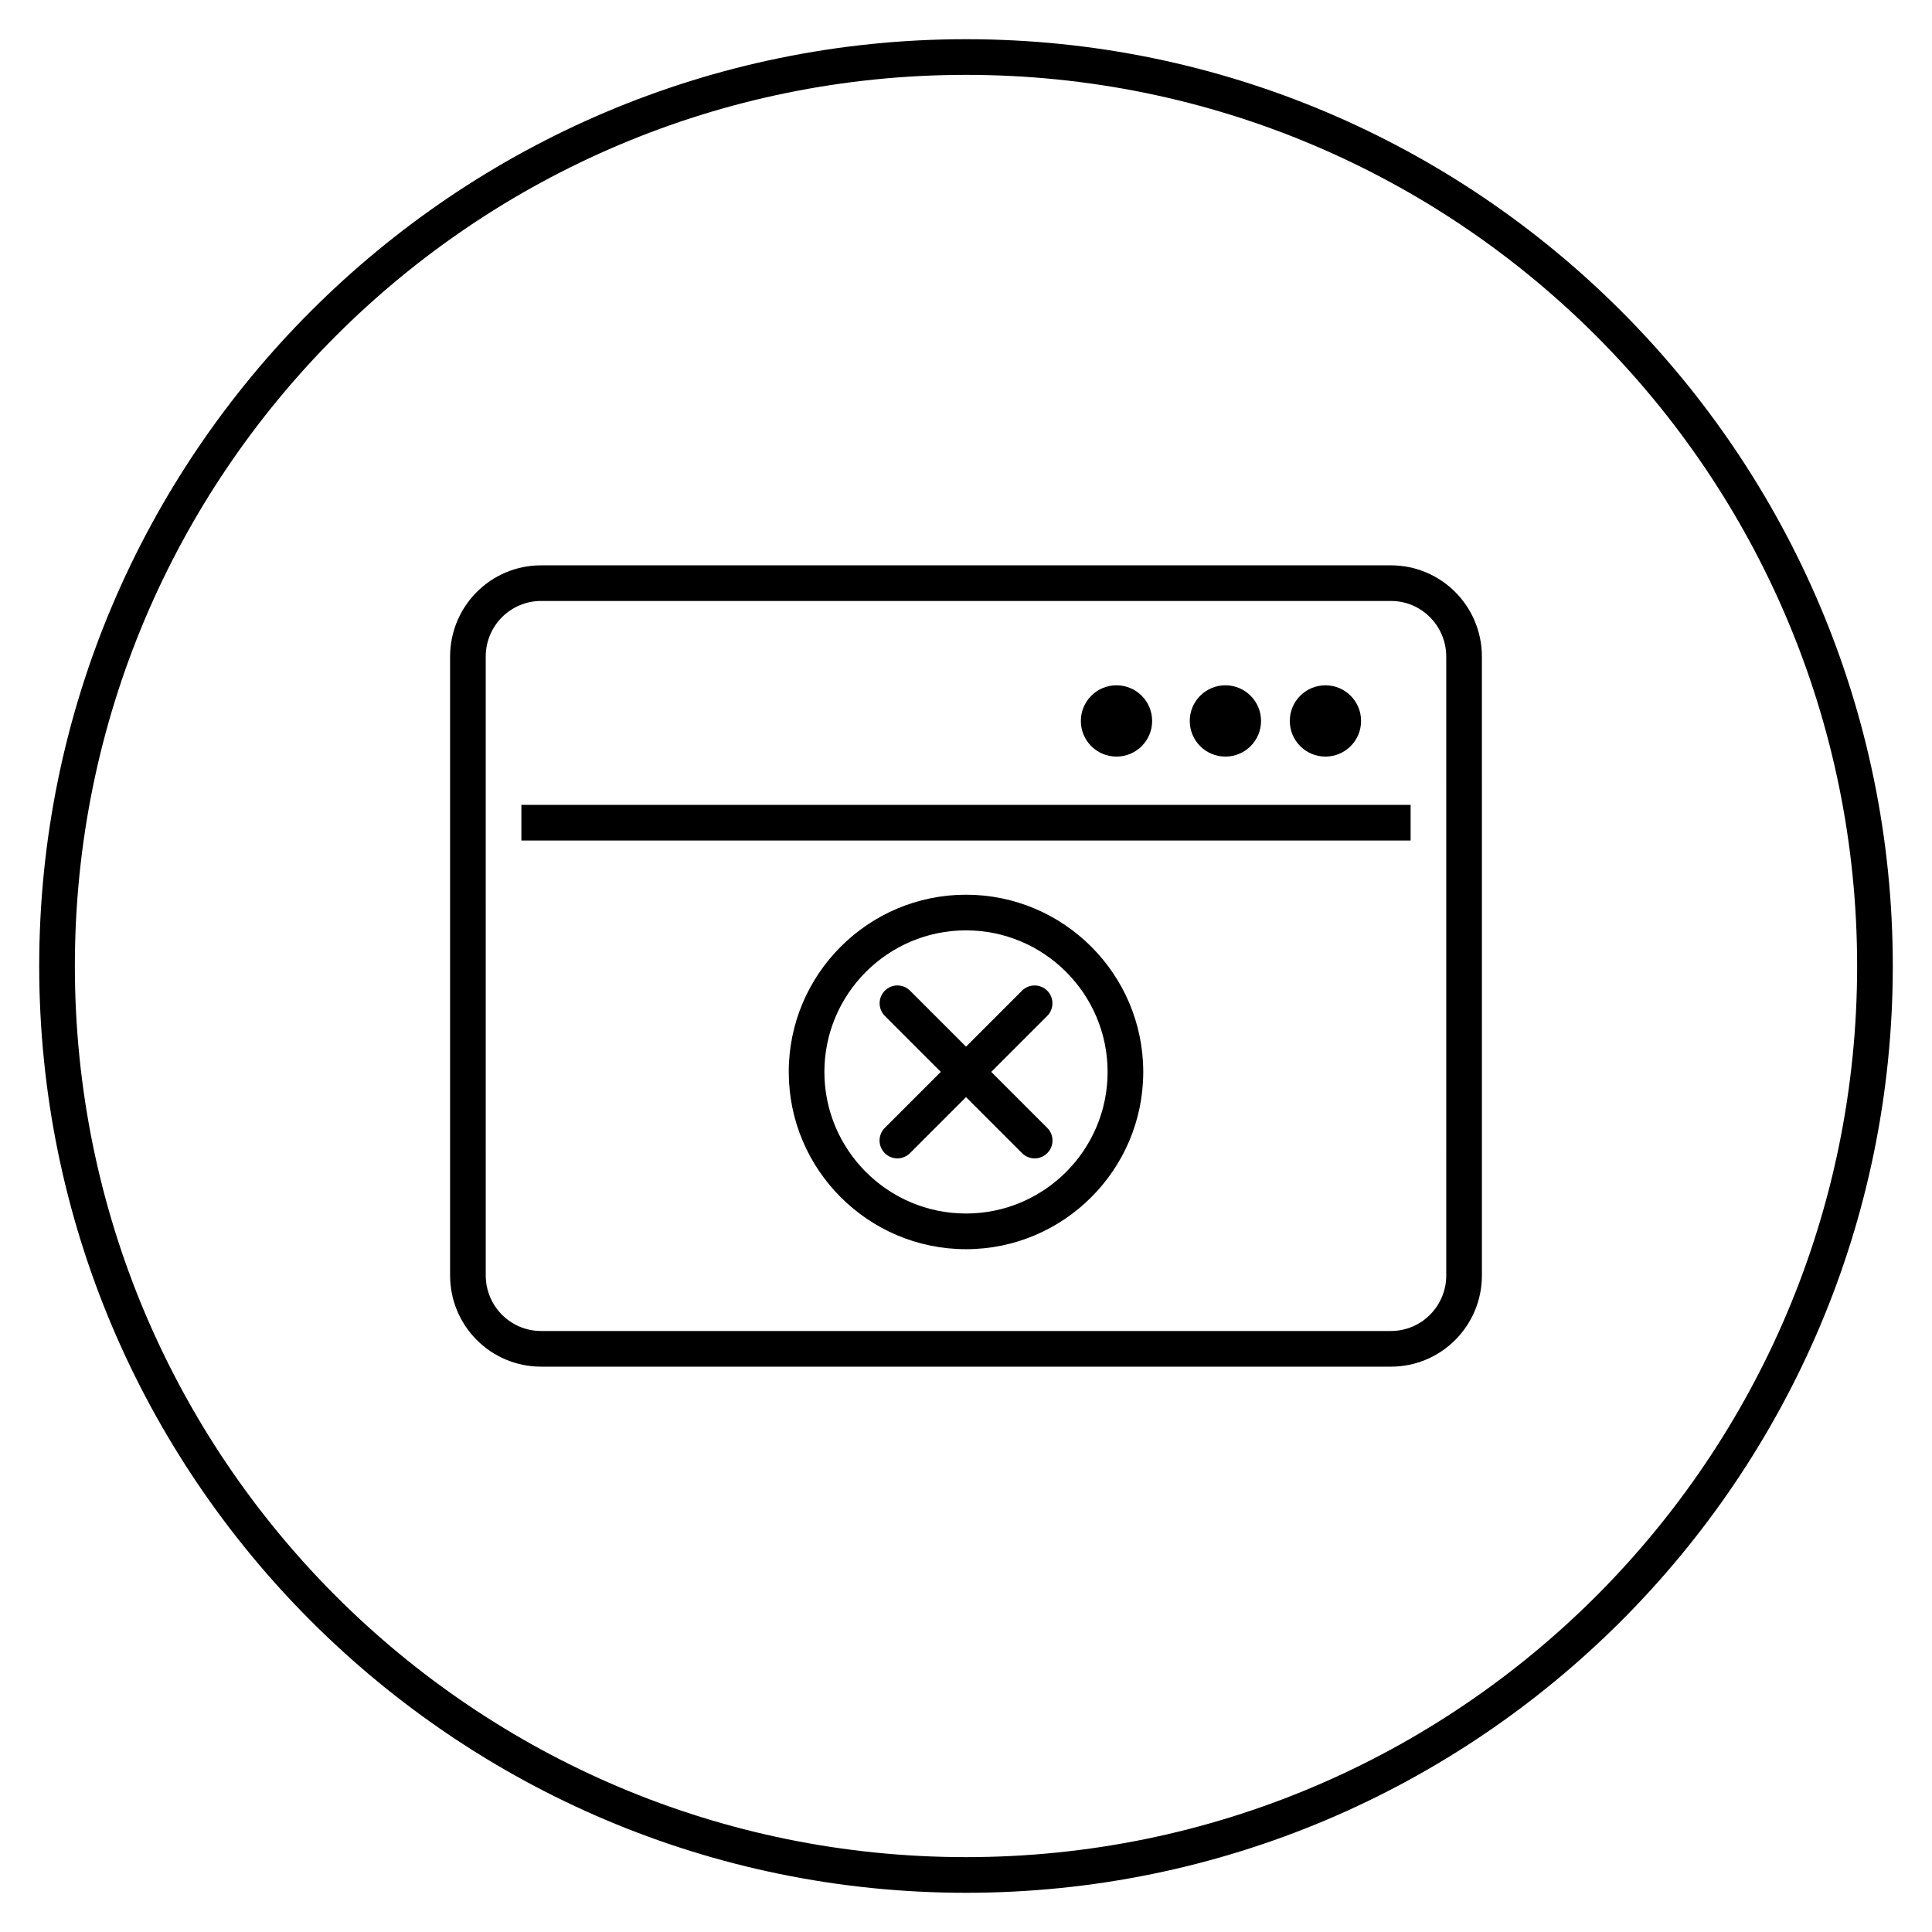 <?xml version="1.0" encoding="UTF-8"?>
<!-- Uploaded to: ICON Repo, www.svgrepo.com, Generator: ICON Repo Mixer Tools -->
<svg fill="#000000" width="800px" height="800px" version="1.1" viewBox="144 144 512 512" xmlns="http://www.w3.org/2000/svg">
 <g>
  <path d="m400 154.39c-135.4 0-245.61 110.21-245.61 245.61 0 135.46 110.21 245.61 245.61 245.61 135.47 0 245.61-110.14 245.61-245.61 0.004-135.4-110.13-245.61-245.6-245.61zm0 481.77c-130.42 0-236.16-105.74-236.16-236.16 0-130.43 105.75-236.16 236.16-236.16 130.43 0 236.16 105.74 236.16 236.16 0 130.43-105.73 236.16-236.16 236.16z"/>
  <path d="m512.6 293.82h-225.2c-13.352 0-24.121 10.832-24.121 24.184v163.99c0 13.352 10.77 24.184 24.121 24.184h225.2c13.352 0 24.121-10.832 24.121-24.184l-0.004-163.99c0-13.352-10.77-24.184-24.117-24.184zm14.672 188.17c0 8.125-6.551 14.738-14.672 14.738h-225.2c-8.125 0-14.672-6.613-14.672-14.738l-0.004-163.99c0-8.125 6.551-14.738 14.672-14.738h225.2c8.125 0 14.672 6.613 14.672 14.738z"/>
  <path d="m282.17 357.3h235.66v9.445h-235.66z"/>
  <path d="m504.7 335.06c0 5.215-4.227 9.445-9.445 9.445s-9.445-4.231-9.445-9.445c0-5.219 4.227-9.449 9.445-9.449s9.445 4.231 9.445 9.449"/>
  <path d="m478.19 335.06c0 5.215-4.231 9.445-9.449 9.445-5.215 0-9.445-4.231-9.445-9.445 0-5.219 4.231-9.449 9.445-9.449 5.219 0 9.449 4.231 9.449 9.449"/>
  <path d="m449.33 335.06c0 5.215-4.231 9.445-9.445 9.445-5.219 0-9.449-4.231-9.449-9.445 0-5.219 4.231-9.449 9.449-9.449 5.215 0 9.445 4.231 9.445 9.449"/>
  <path d="m400 475.05c-25.902 0-46.973-21.07-46.973-46.969-0.004-25.895 21.07-46.973 46.973-46.973s46.973 21.07 46.973 46.969c0 25.895-21.07 46.973-46.973 46.973zm0-84.496c-20.695 0-37.527 16.832-37.527 37.52s16.832 37.52 37.527 37.52 37.527-16.832 37.527-37.52c0-20.684-16.836-37.52-37.527-37.52z"/>
  <path d="m418.19 450.98c-1.211 0-2.418-0.461-3.336-1.387l-36.363-36.367c-1.844-1.844-1.844-4.836 0-6.684 1.844-1.844 4.836-1.844 6.684 0l36.363 36.367c1.844 1.844 1.844 4.836 0 6.684-0.938 0.926-2.141 1.387-3.348 1.387z"/>
  <path d="m381.81 450.98c-1.211 0-2.418-0.461-3.336-1.387-1.844-1.844-1.844-4.836 0-6.684l36.367-36.367c1.844-1.844 4.836-1.844 6.684 0 1.844 1.844 1.844 4.836 0 6.684l-36.367 36.367c-0.93 0.922-2.133 1.387-3.348 1.387z"/>
 </g>
</svg>